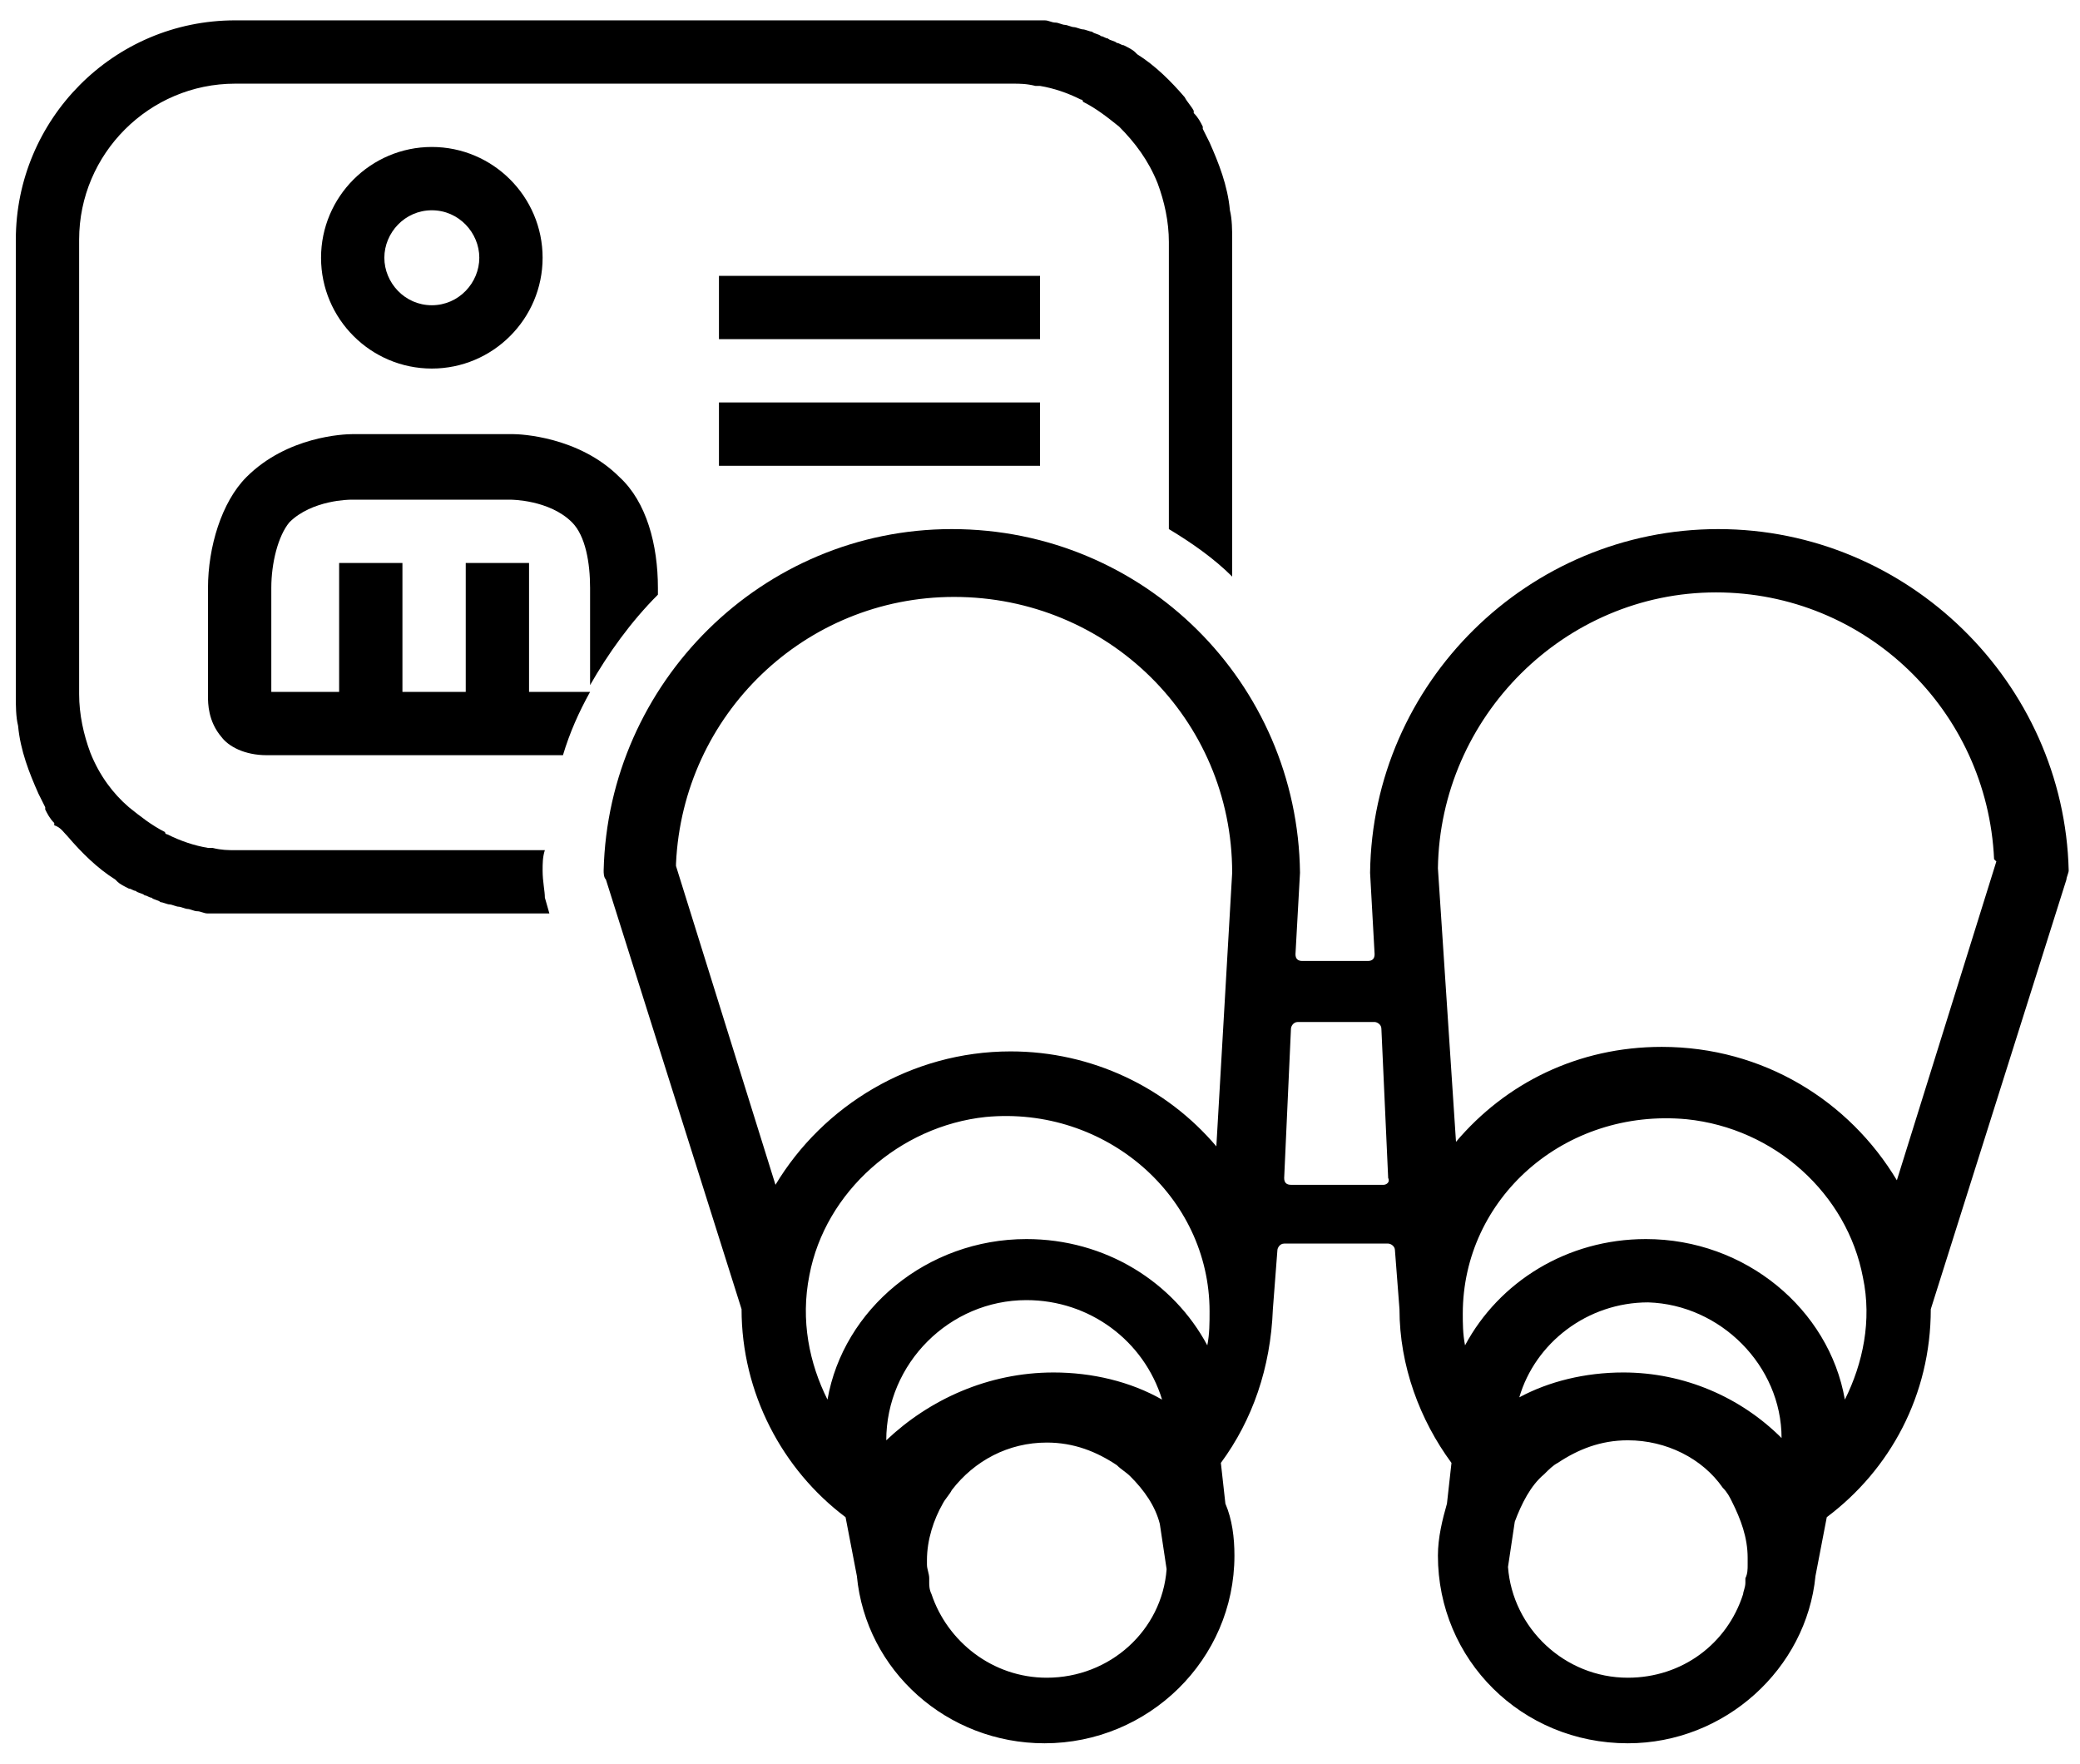 <svg xmlns="http://www.w3.org/2000/svg" xmlns:xlink="http://www.w3.org/1999/xlink" viewBox="0 0 92 78"><title>erhoben</title><g id="Page-1" stroke="none" stroke-width="1" fill="currentcolor" fill-rule="evenodd"><g id="Artboard" transform="translate(-149, -116)" fill="currentcolor" fill-rule="nonzero"><g id="erhoben" transform="translate(149, 116)"><path d="M76 23.4C67.6 23.4 60.7 30.2 60.6 38.6L60.8 42.2C60.8 42.4 60.7 42.5 60.5 42.5H57.6C57.4 42.5 57.3 42.4 57.3 42.2L57.5 38.6C57.4 30.2 50.6 23.4 42.1 23.4c-8.4.0-15.2 6.8-15.4 15.1C26.7 38.6 26.7 38.8 26.8 38.9l6 19c0 3.7 1.8 7.1 4.6 9.2L37.9 69.7C38.3 73.9 41.9 77.1 46.2 77.1 50.8 77.1 54.6 73.4 54.6 68.8 54.6 68 54.5 67.2 54.2 66.5L54 64.7C55.4 62.8 56.2 60.5 56.3 57.9L56.5 55.3C56.5 55.2 56.6 55 56.8 55h4.6C61.5 55 61.7 55.1 61.7 55.3L61.9 57.9C61.9 60.4 62.8 62.8 64.2 64.7L64 66.5C63.8 67.2 63.6 68 63.6 68.8 63.6 73.4 67.3 77.1 72 77.1 76.3 77.1 79.9 73.8 80.3 69.7L80.8 67.1C83.6 65 85.4 61.7 85.4 57.9l6-19C91.4 38.8 91.5 38.6 91.5 38.5 91.3 30.2 84.4 23.4 76 23.4zM39.2 63.7C39.2 60.3 42 57.5 45.4 57.5c2.8.0 5.2 1.8 6 4.4C50 61.1 48.3 60.7 46.6 60.7c-2.9.0-5.5 1.2-7.4 3zM46.3 74.2C43.9 74.2 41.9 72.6 41.2 70.5 41.1 70.3 41.1 70.1 41.1 70V69.8C41.1 69.6 41 69.4 41 69.2V69C41 68.1 41.3 67.2 41.7 66.5 41.8 66.3 42 66.1 42.1 65.9 43.1 64.6 44.6 63.8 46.3 63.8 47.5 63.8 48.5 64.2 49.4 64.8 49.6 65 49.8 65.1 50 65.3 50.6 65.9 51.1 66.6 51.3 67.4L51.6 69.4C51.4 72.1 49.1 74.2 46.3 74.2zm7.1-14.7c-1.5-2.8-4.5-4.7-8-4.7-4.4.0-8.1 3.1-8.8 7.1C35.8 60.3 35.4 58.4 35.8 56.4 36.5 52.7 39.8 49.8 43.6 49.4c5.3-.5 9.9 3.5 9.9 8.6C53.5 58.5 53.5 59 53.4 59.5zM53.8 50.7C51.6 48.1 48.3 46.5 44.7 46.5 40.3 46.5 36.4 48.9 34.3 52.4L29.9 38.3V38.2C30.2 31.6 35.6 26.4 42.2 26.4c6.8.0 12.3 5.4 12.3 12.2L53.8 50.7zM61.2 52.4H57.1C56.9 52.4 56.8 52.3 56.8 52.1L57.1 45.5C57.1 45.4 57.2 45.2 57.4 45.2h3.4C60.9 45.2 61.1 45.3 61.1 45.5L61.4 52.1C61.5 52.3 61.3 52.4 61.2 52.4zM77.3 69.2C77.3 69.4 77.3 69.6 77.2 69.8V70C77.2 70.2 77.1 70.4 77.1 70.5 76.4 72.7 74.4 74.2 72 74.2 69.2 74.2 66.9 72 66.7 69.3L67 67.3C67.3 66.5 67.7 65.7 68.3 65.2 68.5 65 68.7 64.8 68.9 64.7 69.8 64.1 70.8 63.7 72 63.7 73.7 63.7 75.3 64.5 76.2 65.8 76.4 66 76.5 66.2 76.6 66.4 77 67.2 77.3 68 77.3 68.9V69.2zm1.5-5.6c-1.8-1.8-4.3-2.9-7-2.9C70.1 60.7 68.5 61.1 67.2 61.8 67.9 59.4 70.2 57.6 72.9 57.6 76.1 57.7 78.8 60.4 78.8 63.6zm2.8-1.7C80.9 57.9 77.2 54.8 72.8 54.8 69.3 54.8 66.3 56.7 64.8 59.5 64.7 59 64.7 58.5 64.7 58.1 64.7 53 69.2 49 74.6 49.5 78.5 49.9 81.7 52.8 82.4 56.5 82.8 58.4 82.4 60.3 81.6 61.9zm6.7-23.8L83.9 52.2C81.8 48.7 78 46.3 73.5 46.3 69.8 46.3 66.6 47.9 64.4 50.5L63.6 38.4C63.7 31.7 69.2 26.2 75.9 26.2 82.5 26.2 87.9 31.4 88.2 38L88.3 38.1zM31.8 12.2H46V15H31.8V12.2zm0 5.6H46v2.8H31.8V17.8z" id="Shape"/><path d="M24 38.5C24 38.2 24 37.9 24.1 37.6H10.4C10.1 37.6 9.8 37.6 9.4 37.5H9.2C8.6 37.4 8 37.2 7.4 36.9 7.4 36.9 7.3 36.9 7.3 36.8 6.7 36.5 6.2 36.1 5.7 35.7 5 35.1 4.4 34.3 4 33.3 3.7 32.5 3.5 31.6 3.5 30.7V10.6c0-3.8 3.1-6.9 6.9-6.9H44.8C45.1 3.7 45.4 3.7 45.8 3.8H46C46.6 3.9 47.2 4.1 47.8 4.4 47.8 4.4 47.9 4.4 47.9 4.5 48.5 4.8 49 5.2 49.5 5.6 50.2 6.3 50.8 7.1 51.2 8.1 51.5 8.9 51.7 9.8 51.7 10.7V23.4C52.7 24 53.7 24.7 54.5 25.5V10.6C54.5 10.2 54.5 9.7 54.4 9.3 54.3 8.2 53.9 7.2 53.5 6.3L53.2 5.7V5.6C53.1 5.4 53 5.2 52.8 5V4.9C52.7 4.7 52.5 4.5 52.4 4.3 51.8 3.6 51.1 2.9 50.3 2.4L50.2 2.3C50.1 2.2 49.9 2.1 49.7 2 49.6 2 49.5 1.9 49.4 1.9 49.3 1.8 49.1 1.8 49 1.7 48.9 1.7 48.8 1.6 48.7 1.6 48.6 1.5 48.4 1.5 48.3 1.4 48.2 1.4 48 1.3 47.9 1.3S47.6 1.2 47.5 1.2 47.2 1.1 47.1 1.1 46.8 1 46.7 1C46.5 1 46.4.9 46.2.9H10.4C5 .9.7 5.3.7 10.6V30.8C.7 31.2.7 31.7.8 32.1c.1 1.1.5 2.1.9 3L2 35.7V35.8C2.1 36 2.2 36.2 2.4 36.4V36.5C2.7 36.6 2.8 36.8 3 37 3.6 37.7 4.3 38.4 5.1 38.9L5.2 39C5.3 39.1 5.5 39.2 5.7 39.3 5.8 39.3 5.9 39.4 6 39.4 6.1 39.5 6.3 39.5 6.4 39.6 6.5 39.6 6.6 39.7 6.7 39.7 6.8 39.8 7 39.8 7.1 39.9 7.2 39.9 7.4 40 7.5 40S7.8 40.1 7.9 40.1 8.2 40.2 8.3 40.2C8.4 40.2 8.6 40.3 8.7 40.3 8.9 40.3 9 40.4 9.2 40.4H24.3L24.1 39.7C24.1 39.4 24 39 24 38.5z" id="Path"/><path d="M29.1 26.3V26c0-1.9-.5-3.8-1.7-4.9-1.8-1.8-4.4-1.9-4.7-1.9H15.6C15.2 19.2 12.7 19.3 10.9 21.1 9.8 22.2 9.2 24.2 9.2 26v4.8C9.2 31.1 9.2 31.9 9.8 32.6 10.1 33 10.8 33.4 11.8 33.4H24.9C25.2 32.4 25.6 31.5 26.1 30.6H23.4V24.9H20.6v5.7H17.8V24.9H15v5.7H12V26C12 24.9 12.3 23.7 12.8 23.1c1-1 2.7-1 2.7-1h7.1s1.7.0 2.7 1C25.9 23.7 26.1 24.9 26.1 26v4.3C26.9 28.9 27.9 27.5 29.1 26.3zM14.2 11.4c0 2.7 2.2 4.9 4.9 4.9 2.7.0 4.9-2.2 4.9-4.9s-2.2-4.9-4.9-4.9-4.9 2.2-4.9 4.9zm7 0C21.2 12.5 20.3 13.5 19.1 13.5s-2.1-1-2.1-2.1S17.9 9.3 19.1 9.3c1.2.0 2.1 1 2.1 2.1z" id="Shape"/></g></g></g></svg>